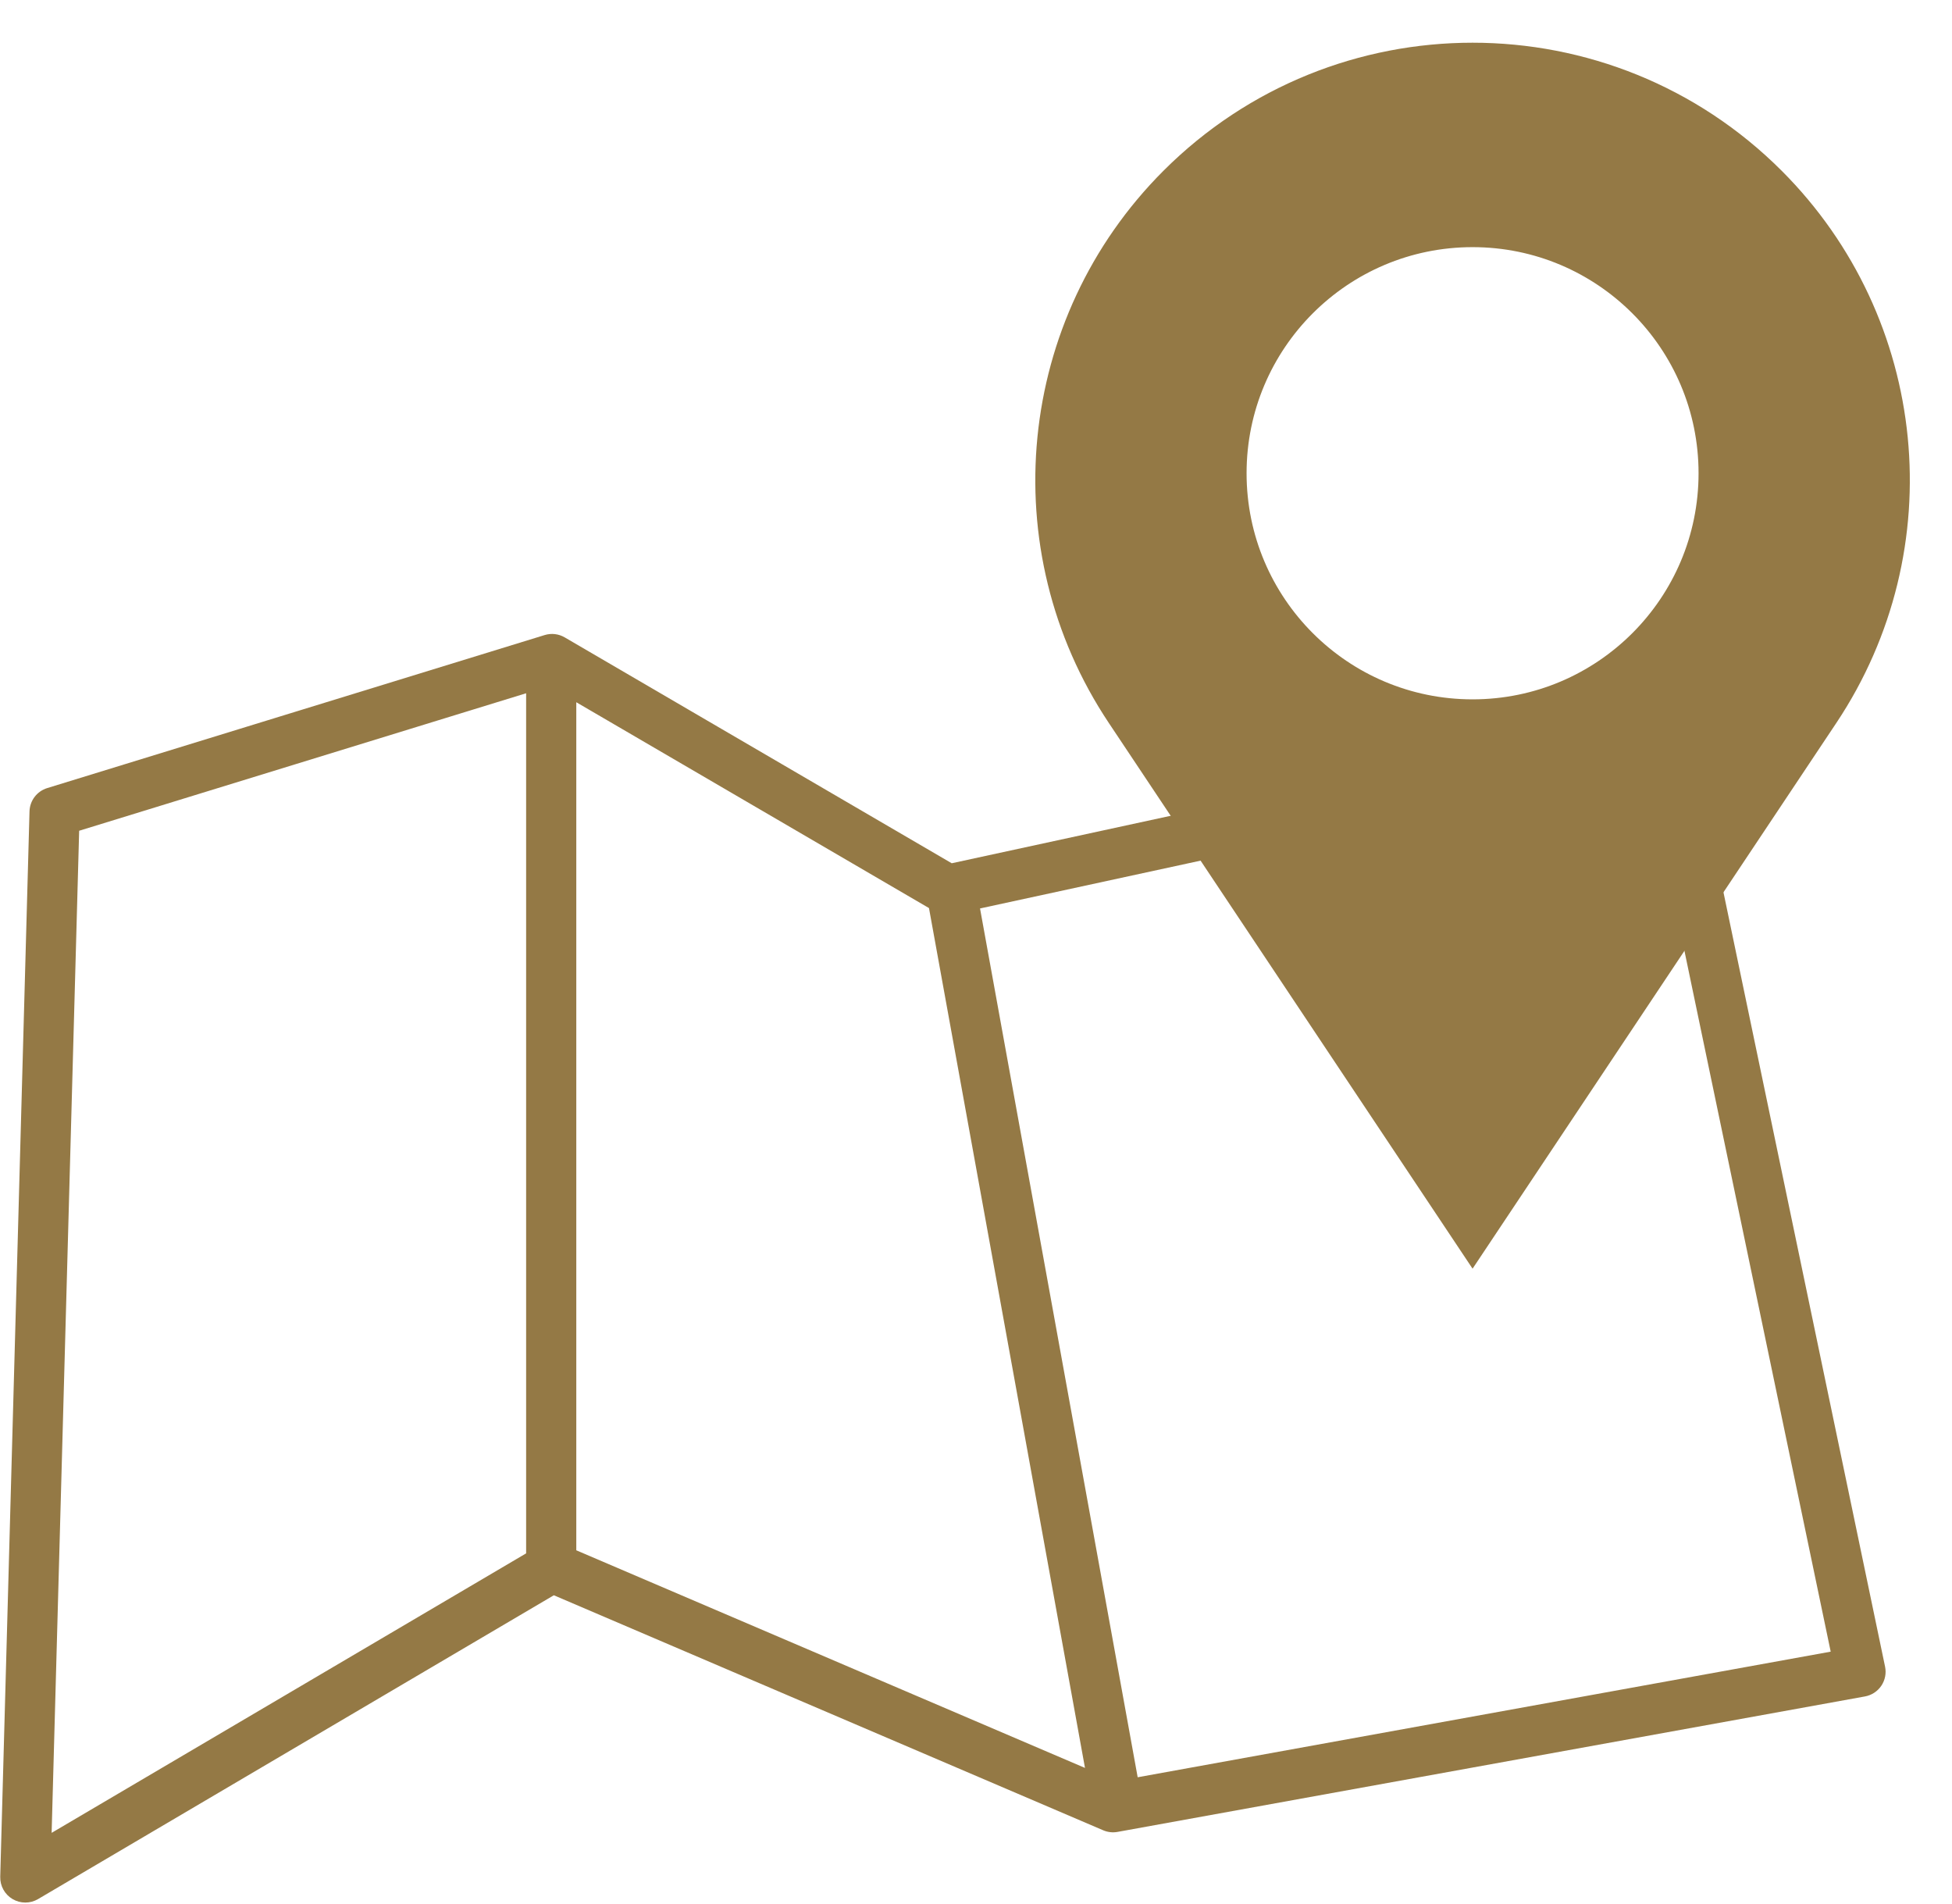 <?xml version="1.0" encoding="UTF-8" standalone="no"?><svg xmlns="http://www.w3.org/2000/svg" xmlns:xlink="http://www.w3.org/1999/xlink" fill="none" height="2455.9" preserveAspectRatio="xMidYMid meet" style="fill: none" version="1" viewBox="267.7 203.9 2518.7 2455.9" width="2518.7" zoomAndPan="magnify"><g id="change1_1"><path clip-rule="evenodd" d="M970.5 1023.15C979.147 1020.49 988.512 1021.57 996.325 1026.13L1495.73 1317.54L2409.05 1119.55C2417.48 1117.72 2426.29 1119.33 2433.53 1124.03C2440.77 1128.73 2445.83 1136.12 2447.59 1144.56L2700.03 2353.91C2701.82 2362.46 2700.07 2371.36 2695.19 2378.6C2690.31 2385.85 2682.71 2390.81 2674.12 2392.37L1709.67 2567.13C1703.43 2568.26 1697 2567.54 1691.17 2565.04L982.334 2261.86L316.787 2653.8C306.644 2659.77 294.057 2659.76 283.919 2653.78C273.78 2647.8 267.689 2636.79 268.012 2625.02L305.771 1250.62C306.152 1236.74 315.34 1224.65 328.608 1220.57L970.5 1023.15ZM369.837 1275.61L334.322 2568.35L946.571 2207.8V1098.23L369.837 1275.61ZM1667.68 2484.6L1011.3 2203.85V1109.81L1466.38 1375.35L1667.68 2484.6ZM1735.66 2496.64L2629.88 2334.6L2390.89 1189.71L1532.25 1375.85L1735.66 2496.64Z" fill="#947945" fill-rule="evenodd"/></g><g id="change2_1"><path d="M1790.04 445.509C1998.67 236.83 2336.9 236.83 2545.52 445.509C2725.61 625.647 2753.53 907.904 2612.22 1119.85L2167.78 1786.45L1723.35 1119.85C1582.04 907.904 1609.96 625.647 1790.04 445.509ZM2167.78 1136.09C2345.41 1136.09 2489.38 992.06 2489.38 814.409C2489.38 636.757 2345.41 492.728 2167.78 492.728C1990.16 492.728 1846.18 636.757 1846.18 814.409C1846.18 992.06 1990.16 1136.09 2167.78 1136.09Z" fill="#947945" stroke="#947945" stroke-width="60"/></g></svg>